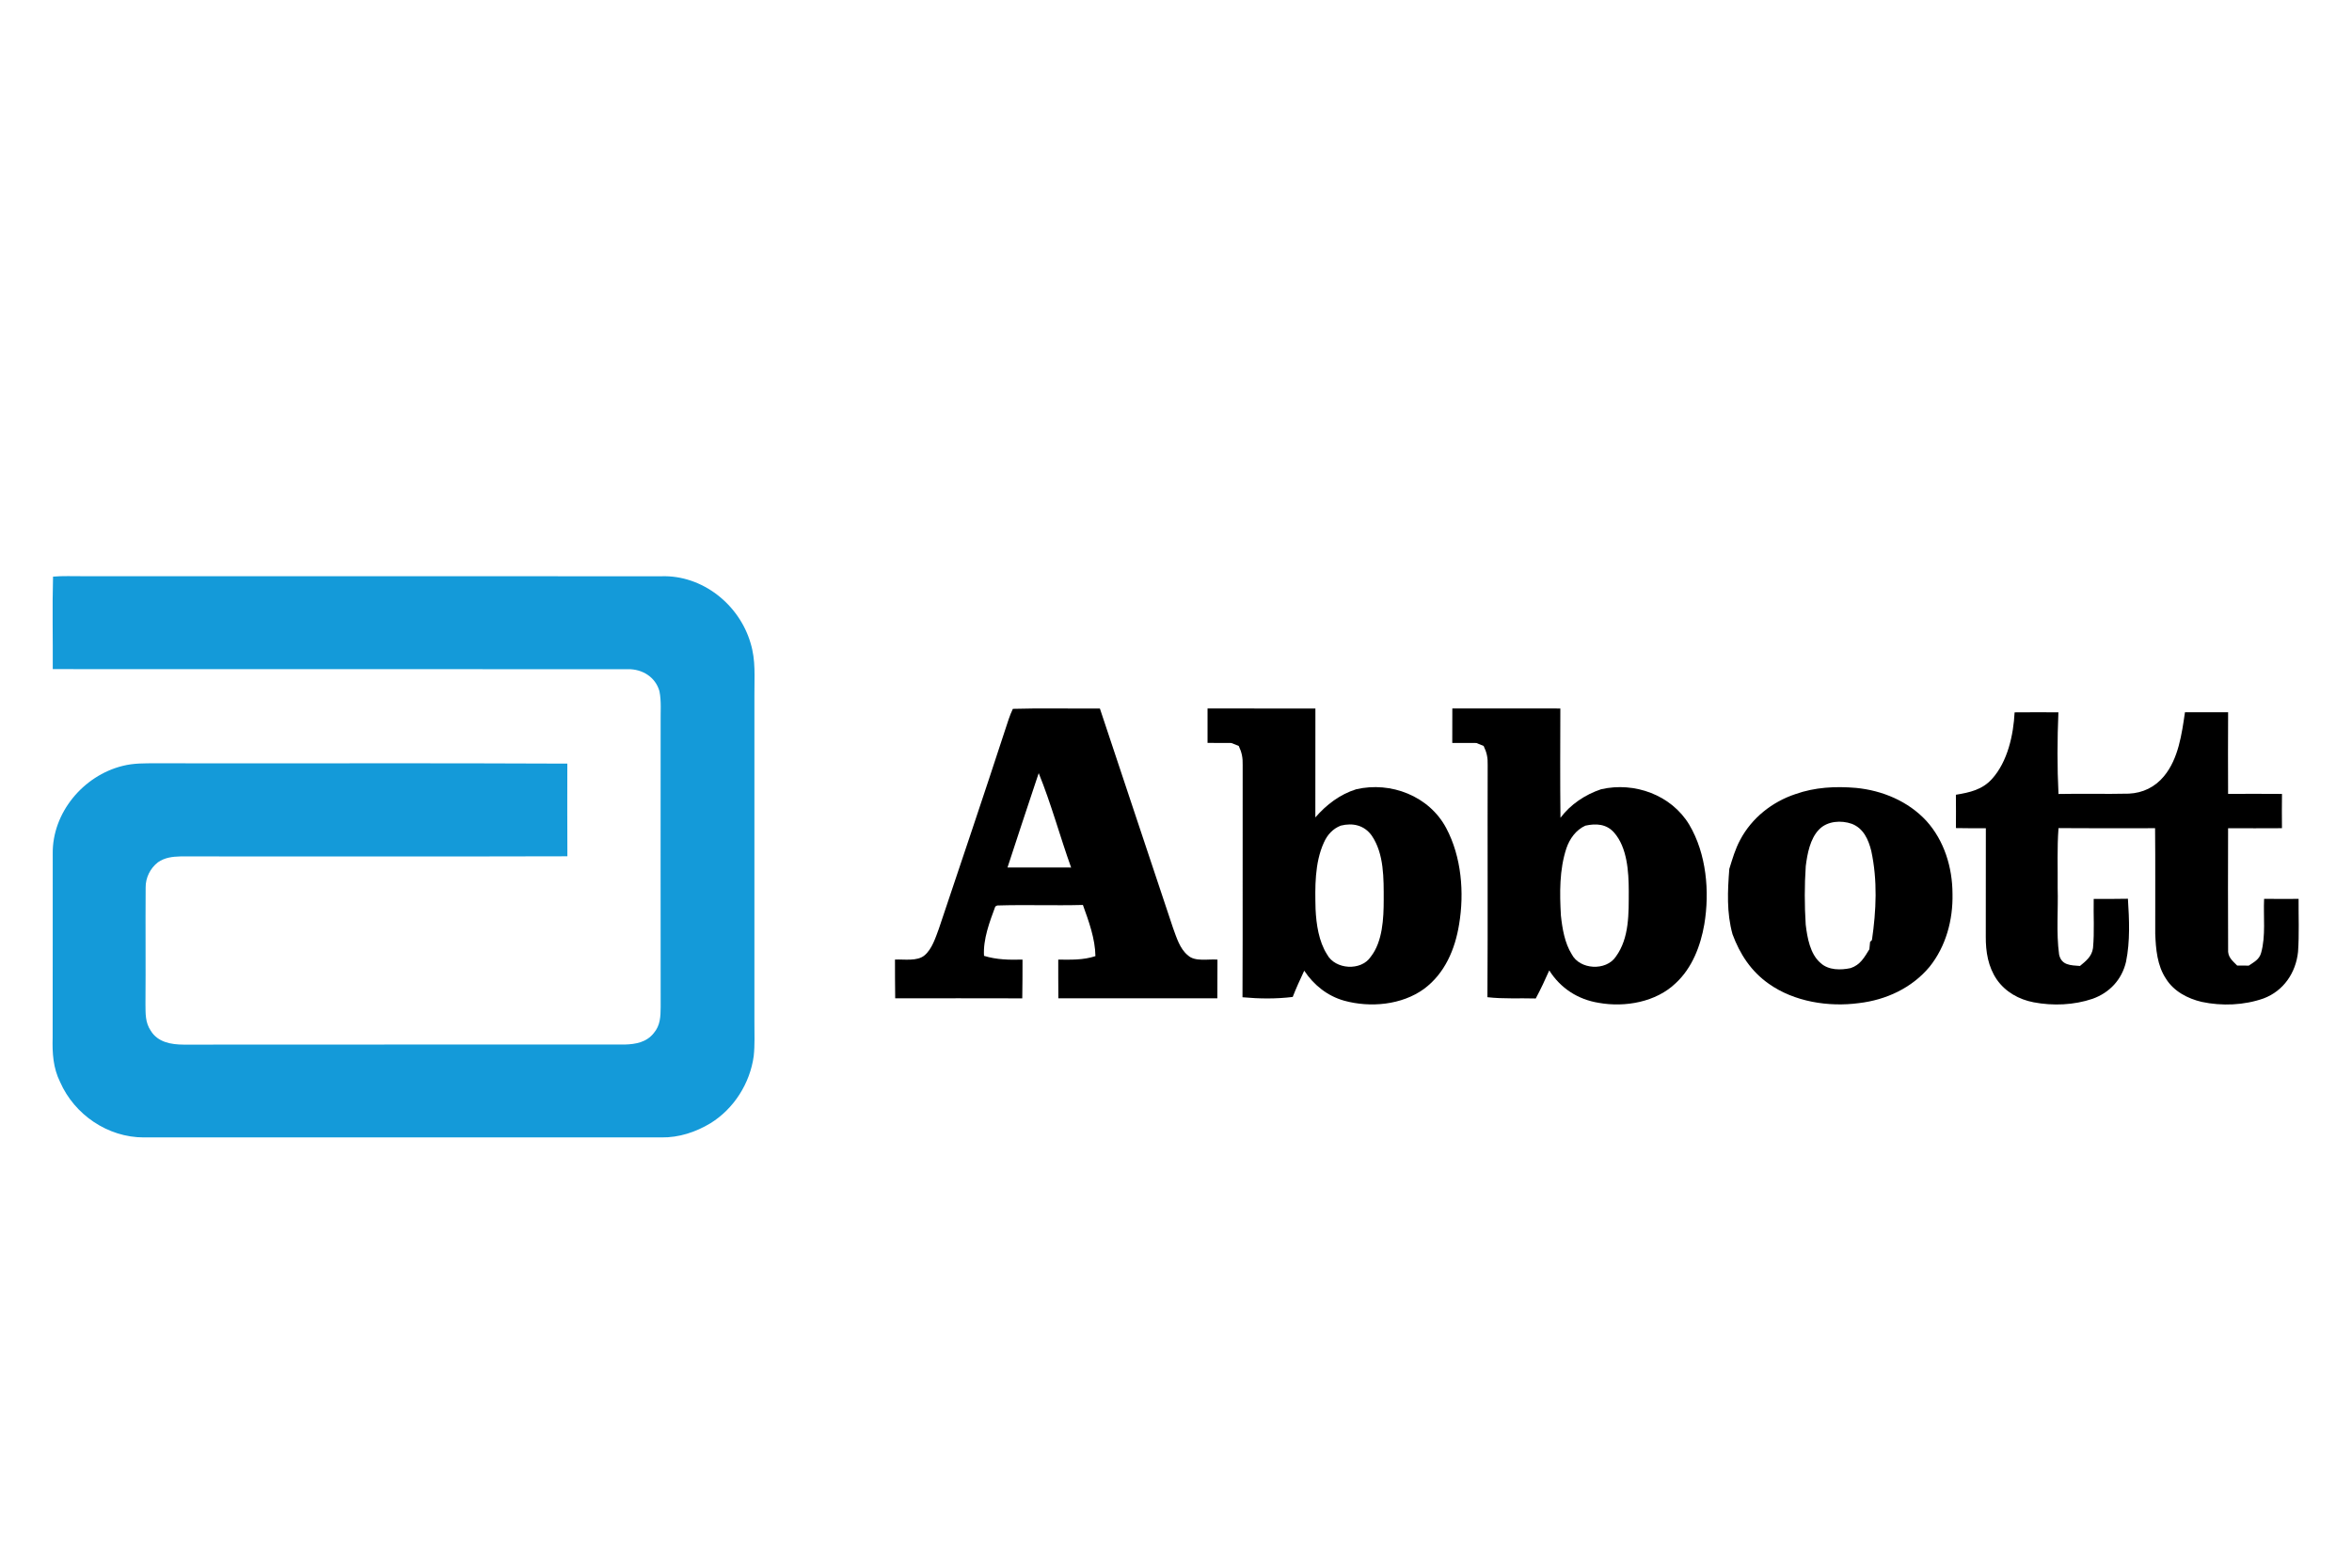 <svg xmlns="http://www.w3.org/2000/svg" width="600" height="400" viewBox="0 0 600 400" fill="none"><path d="M13.53 147.129C16.03 146.91 18.577 147.035 21.093 147.02C70.312 147.035 119.53 147.012 168.749 147.035C179.171 146.699 188.593 154.235 191.468 164.082C192.843 168.556 192.413 172.71 192.452 177.302C192.452 205.155 192.444 233.001 192.452 260.855C192.437 263.713 192.593 266.641 192.273 269.475C191.327 276.417 187.218 282.906 181.241 286.6C177.468 288.872 173.218 290.27 168.78 290.215C124.812 290.215 80.64 290.223 36.687 290.215C27.523 290.231 18.991 284.421 15.335 276.082C13.546 272.482 13.327 268.702 13.429 264.759C13.476 249.134 13.429 233.509 13.452 217.883C13.288 207.404 21.233 197.901 31.296 195.418C34.163 194.692 36.913 194.77 39.843 194.754C74.804 194.832 109.773 194.66 144.726 194.84C144.718 202.727 144.694 210.606 144.741 218.485C111.851 218.578 78.952 218.516 46.069 218.516C43.999 218.571 42.046 218.797 40.304 220.007C38.319 221.538 37.124 223.959 37.155 226.473C37.085 236.359 37.194 246.276 37.108 256.169C37.14 258.637 37.023 260.87 38.468 263.01C40.28 265.954 43.671 266.524 46.866 266.539C84.335 266.493 121.929 266.539 159.405 266.516C162.234 266.43 164.921 265.93 166.78 263.596C168.444 261.643 168.515 259.41 168.538 256.974C168.507 232.759 168.523 208.544 168.53 184.33C168.484 181.714 168.749 178.934 168.226 176.365C167.226 172.757 163.835 170.672 160.179 170.75C111.288 170.719 62.358 170.758 13.46 170.727C13.507 162.871 13.312 154.977 13.53 147.129Z" fill="#149AD9"></path><path d="M513.93 181.753C517.656 181.722 521.375 181.722 525.102 181.745C524.813 188.64 524.781 195.699 525.125 202.586C531.102 202.462 537.086 202.641 543.07 202.501C546.641 202.337 549.766 200.822 552.039 198.05C555.734 193.599 556.586 187.25 557.391 181.722C561.063 181.737 564.727 181.729 568.398 181.729C568.359 188.671 568.359 195.621 568.391 202.563C572.977 202.547 577.555 202.532 582.141 202.571C582.102 205.491 582.102 208.404 582.133 211.317C577.555 211.348 572.969 211.34 568.391 211.324C568.375 221.593 568.336 231.885 568.398 242.161C568.234 244.176 569.453 245.097 570.719 246.37C571.703 246.362 572.688 246.37 573.672 246.378C575.031 245.441 576.32 244.855 576.813 243.137C578.039 238.811 577.359 233.837 577.578 229.339C580.508 229.37 583.445 229.37 586.375 229.347C586.336 233.845 586.555 238.382 586.234 242.872C585.68 248.189 582.547 252.835 577.453 254.749C572.492 256.505 566.813 256.732 561.68 255.639C558.086 254.803 554.516 252.929 552.539 249.712C550.305 246.385 549.945 242.098 549.805 238.202C549.781 229.238 549.859 220.281 549.766 211.317C541.555 211.332 533.344 211.363 525.133 211.293C524.742 216.338 524.969 221.405 524.914 226.497C525.086 232.142 524.516 237.952 525.281 243.551C525.883 246.331 528.258 246.292 530.602 246.471C532.172 245.167 533.609 244.074 533.93 241.903C534.32 237.757 534.016 233.532 534.109 229.362C537.016 229.37 539.922 229.37 542.836 229.316C543.172 234.61 543.43 240.185 542.352 245.402C541.305 249.923 538.18 253.288 533.828 254.842C529.07 256.466 523.695 256.677 518.781 255.74C515.023 255.022 511.586 253.093 509.383 249.923C507.172 246.674 506.555 242.856 506.578 238.991C506.586 229.776 506.57 220.554 506.594 211.332C504.055 211.34 501.508 211.332 498.961 211.285C498.977 208.451 498.984 205.616 498.953 202.782C502.484 202.204 505.672 201.509 508.164 198.745C512.148 194.341 513.641 187.524 513.93 181.753Z" fill="black"></path><path d="M258.383 180.863C265.758 180.645 273.195 180.84 280.586 180.785C286.828 199.424 292.969 218.095 299.227 236.727C300.109 239.124 300.977 242.138 303.062 243.778C304.851 245.465 308.305 244.645 310.578 244.848C310.555 248.135 310.562 251.423 310.547 254.718C297.031 254.718 283.508 254.71 269.992 254.718C269.953 251.43 269.969 248.135 269.961 244.848C273.195 244.871 276.336 244.996 279.445 243.958C279.391 239.554 277.742 235.024 276.25 230.901C268.977 231.097 261.672 230.808 254.398 231.034L253.906 231.292C252.445 235.235 250.766 239.64 251.023 243.888C254.265 244.887 257.485 244.934 260.844 244.84C260.828 248.135 260.859 251.438 260.781 254.733C249.977 254.702 239.172 254.71 228.367 254.726C228.305 251.43 228.328 248.135 228.312 244.84C230.648 244.715 233.961 245.347 235.844 243.763C237.758 242.17 238.664 239.225 239.508 236.961C245.18 220.04 250.906 203.133 256.438 186.165C257.031 184.393 257.563 182.55 258.383 180.863ZM264.103 199.878C261.743 207.038 259.321 214.175 257.017 221.344C262.423 221.352 267.829 221.359 273.243 221.352C270.384 213.371 268.165 205.109 264.978 197.27C264.681 198.136 264.392 199.003 264.103 199.878Z" fill="black"></path><path d="M457.992 202.626C463 200.853 468.195 200.588 473.461 201.033C480.18 201.681 486.781 204.43 491.414 209.443C495.984 214.488 498.07 221.335 498.086 228.059C498.234 234.688 496.422 241.474 492.219 246.698C487.711 252.094 481.148 255.131 474.242 255.943C466.477 256.99 457.703 255.608 451.219 251.009C446.711 247.838 443.859 243.481 441.969 238.374C440.438 232.838 440.719 227.364 441.148 221.711C441.945 219.142 442.656 216.65 443.938 214.269C446.891 208.709 452.047 204.609 457.992 202.626ZM472.405 210.2C469.694 209.24 466.132 209.466 464.046 211.652C461.757 213.979 461.046 217.877 460.655 220.984C460.319 225.841 460.327 231.042 460.64 235.906C461.03 239.201 461.757 243.465 464.452 245.729C466.452 247.588 469.616 247.557 472.116 247.011C474.601 246.175 475.577 244.293 476.882 242.208C476.937 241.583 476.999 240.959 477.062 240.334L477.538 239.85C478.64 232.299 478.983 224.623 477.366 217.119C476.647 214.214 475.382 211.356 472.405 210.2Z" fill="black"></path><path d="M308.047 180.762C317.219 180.793 326.391 180.77 335.562 180.777C335.539 190.038 335.547 199.307 335.547 208.568C338.383 205.304 341.805 202.689 345.961 201.385C354.828 199.323 364.609 203.126 368.945 211.31C372.828 218.626 373.578 227.777 372.219 235.852C371.195 242.208 368.586 248.369 363.289 252.305C357.602 256.451 349.539 257.162 342.891 255.327C338.617 254.117 335.156 251.344 332.711 247.674C331.68 249.884 330.656 252.094 329.773 254.374C325.516 254.897 321.226 254.843 316.961 254.452C317.055 234.712 316.961 214.979 317.008 195.239C317.055 193.342 316.812 192.045 316.008 190.335C315.367 190.085 314.734 189.835 314.102 189.577C312.086 189.554 310.062 189.554 308.047 189.554C308.062 186.626 308.062 183.698 308.047 180.762ZM349.923 213.19C348.017 210.552 345.118 209.888 342.032 210.661C339.986 211.465 338.602 213.004 337.72 214.987C335.353 220.188 335.462 226.38 335.603 231.979C335.782 235.812 336.423 240.217 338.532 243.52C340.603 247.408 347.227 247.822 349.681 244.121C352.712 240.287 352.985 234.29 352.985 229.62C352.985 224.193 353.118 217.868 349.923 213.19Z" fill="black"></path><path d="M370.492 180.769C379.672 180.784 388.86 180.769 398.047 180.776C398.023 190.069 397.969 199.37 398.078 208.662C400.648 205.226 404.422 202.719 408.461 201.376C416.961 199.432 426.359 202.829 430.93 210.419C435.32 217.829 436.172 227.496 434.773 235.844C433.813 241.364 431.687 246.947 427.5 250.836C422.477 255.693 414.555 257.075 407.867 255.881C402.547 255.03 398.102 252.172 395.219 247.604C394.149 250.024 393.031 252.429 391.773 254.764C387.641 254.639 383.562 254.913 379.445 254.437C379.57 234.704 379.445 214.971 379.508 195.238C379.562 193.333 379.304 192.045 378.477 190.327C377.859 190.085 377.242 189.827 376.625 189.577C374.578 189.554 372.523 189.554 370.477 189.562C370.492 186.633 370.5 183.697 370.492 180.769ZM411.75 212.426C409.797 210.216 407.148 210.068 404.43 210.669C402.055 211.731 400.406 214.027 399.594 216.439C397.781 221.921 397.867 227.871 398.188 233.587C398.539 236.89 399.156 240.607 400.945 243.465C403 247.455 409.719 247.807 412.203 244.09C415.703 239.311 415.484 232.915 415.5 227.277C415.484 222.444 415.117 216.244 411.75 212.426Z" fill="black"></path></svg>